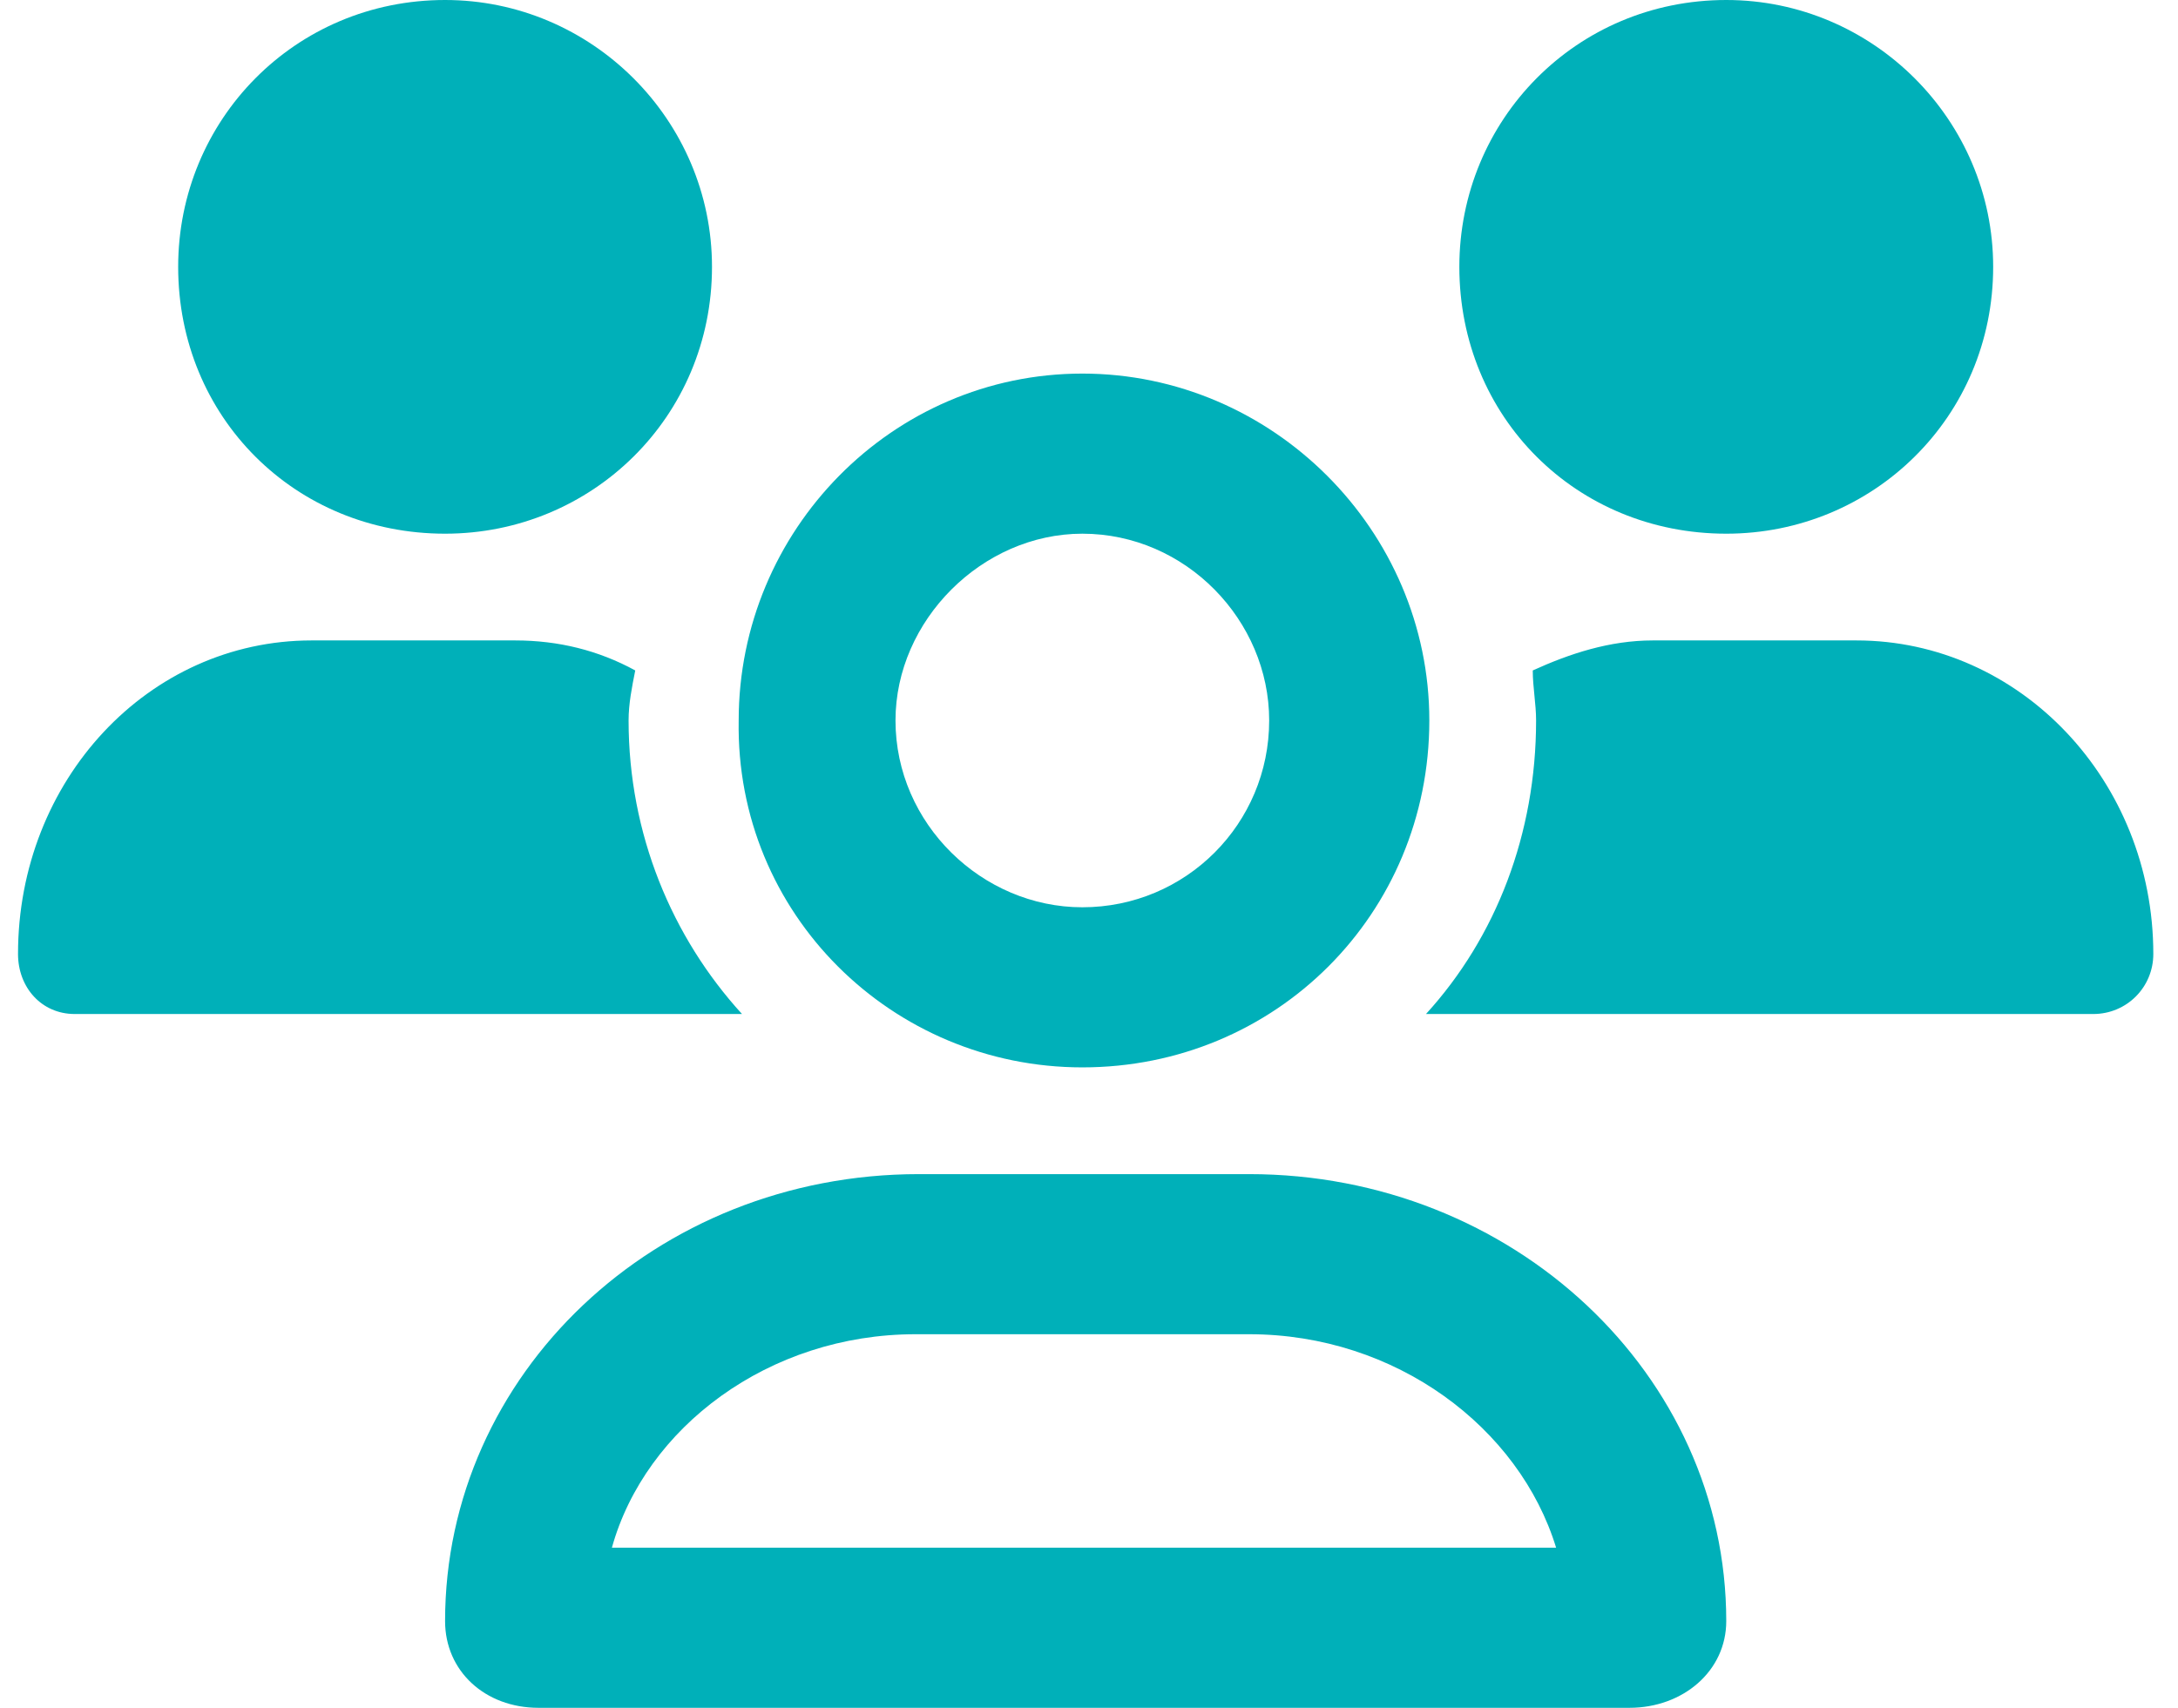 <?xml version="1.0" encoding="UTF-8"?>
<svg xmlns="http://www.w3.org/2000/svg" width="51" height="40" viewBox="0 0 51 40" fill="none">
  <path d="M25.344 25C29.875 25 33.469 21.406 33.469 16.875C33.469 12.422 29.797 8.75 25.344 8.75C20.891 8.75 17.297 12.422 17.297 16.875C17.219 21.406 20.891 25 25.344 25ZM25.344 12.5C27.766 12.5 29.719 14.531 29.719 16.875C29.719 19.297 27.766 21.25 25.344 21.25C23 21.25 20.969 19.297 20.969 16.875C20.969 14.531 23 12.5 25.344 12.5ZM40.422 12.5C43.859 12.5 46.672 9.766 46.672 6.25C46.672 2.812 43.859 0 40.422 0C36.906 0 34.172 2.812 34.172 6.25C34.172 9.766 36.906 12.5 40.422 12.5ZM29.25 27.5H21.516C15.344 27.5 10.422 32.188 10.422 37.969C10.422 39.141 11.359 40 12.609 40H38.156C39.406 40 40.422 39.141 40.422 37.969C40.422 32.188 35.422 27.5 29.25 27.5ZM14.328 36.25C15.109 33.438 18 31.25 21.438 31.25H29.25C32.688 31.25 35.578 33.438 36.438 36.25H14.328ZM43.469 15H38.703C37.688 15 36.75 15.312 35.891 15.703C35.891 16.094 35.969 16.484 35.969 16.875C35.969 19.531 35.031 21.953 33.391 23.75H49.016C49.797 23.75 50.422 23.125 50.422 22.344C50.422 18.281 47.297 15 43.469 15ZM14.719 16.875C14.719 16.484 14.797 16.094 14.875 15.703C14.016 15.234 13.078 15 12.062 15H7.297C3.469 15 0.422 18.281 0.422 22.344C0.422 23.125 0.969 23.75 1.75 23.75H17.375C15.734 21.953 14.719 19.531 14.719 16.875ZM10.422 12.5C13.859 12.5 16.672 9.766 16.672 6.25C16.672 2.812 13.859 0 10.422 0C6.906 0 4.172 2.812 4.172 6.25C4.172 9.766 6.906 12.5 10.422 12.5Z" fill="#00B0B9"></path>
</svg>

